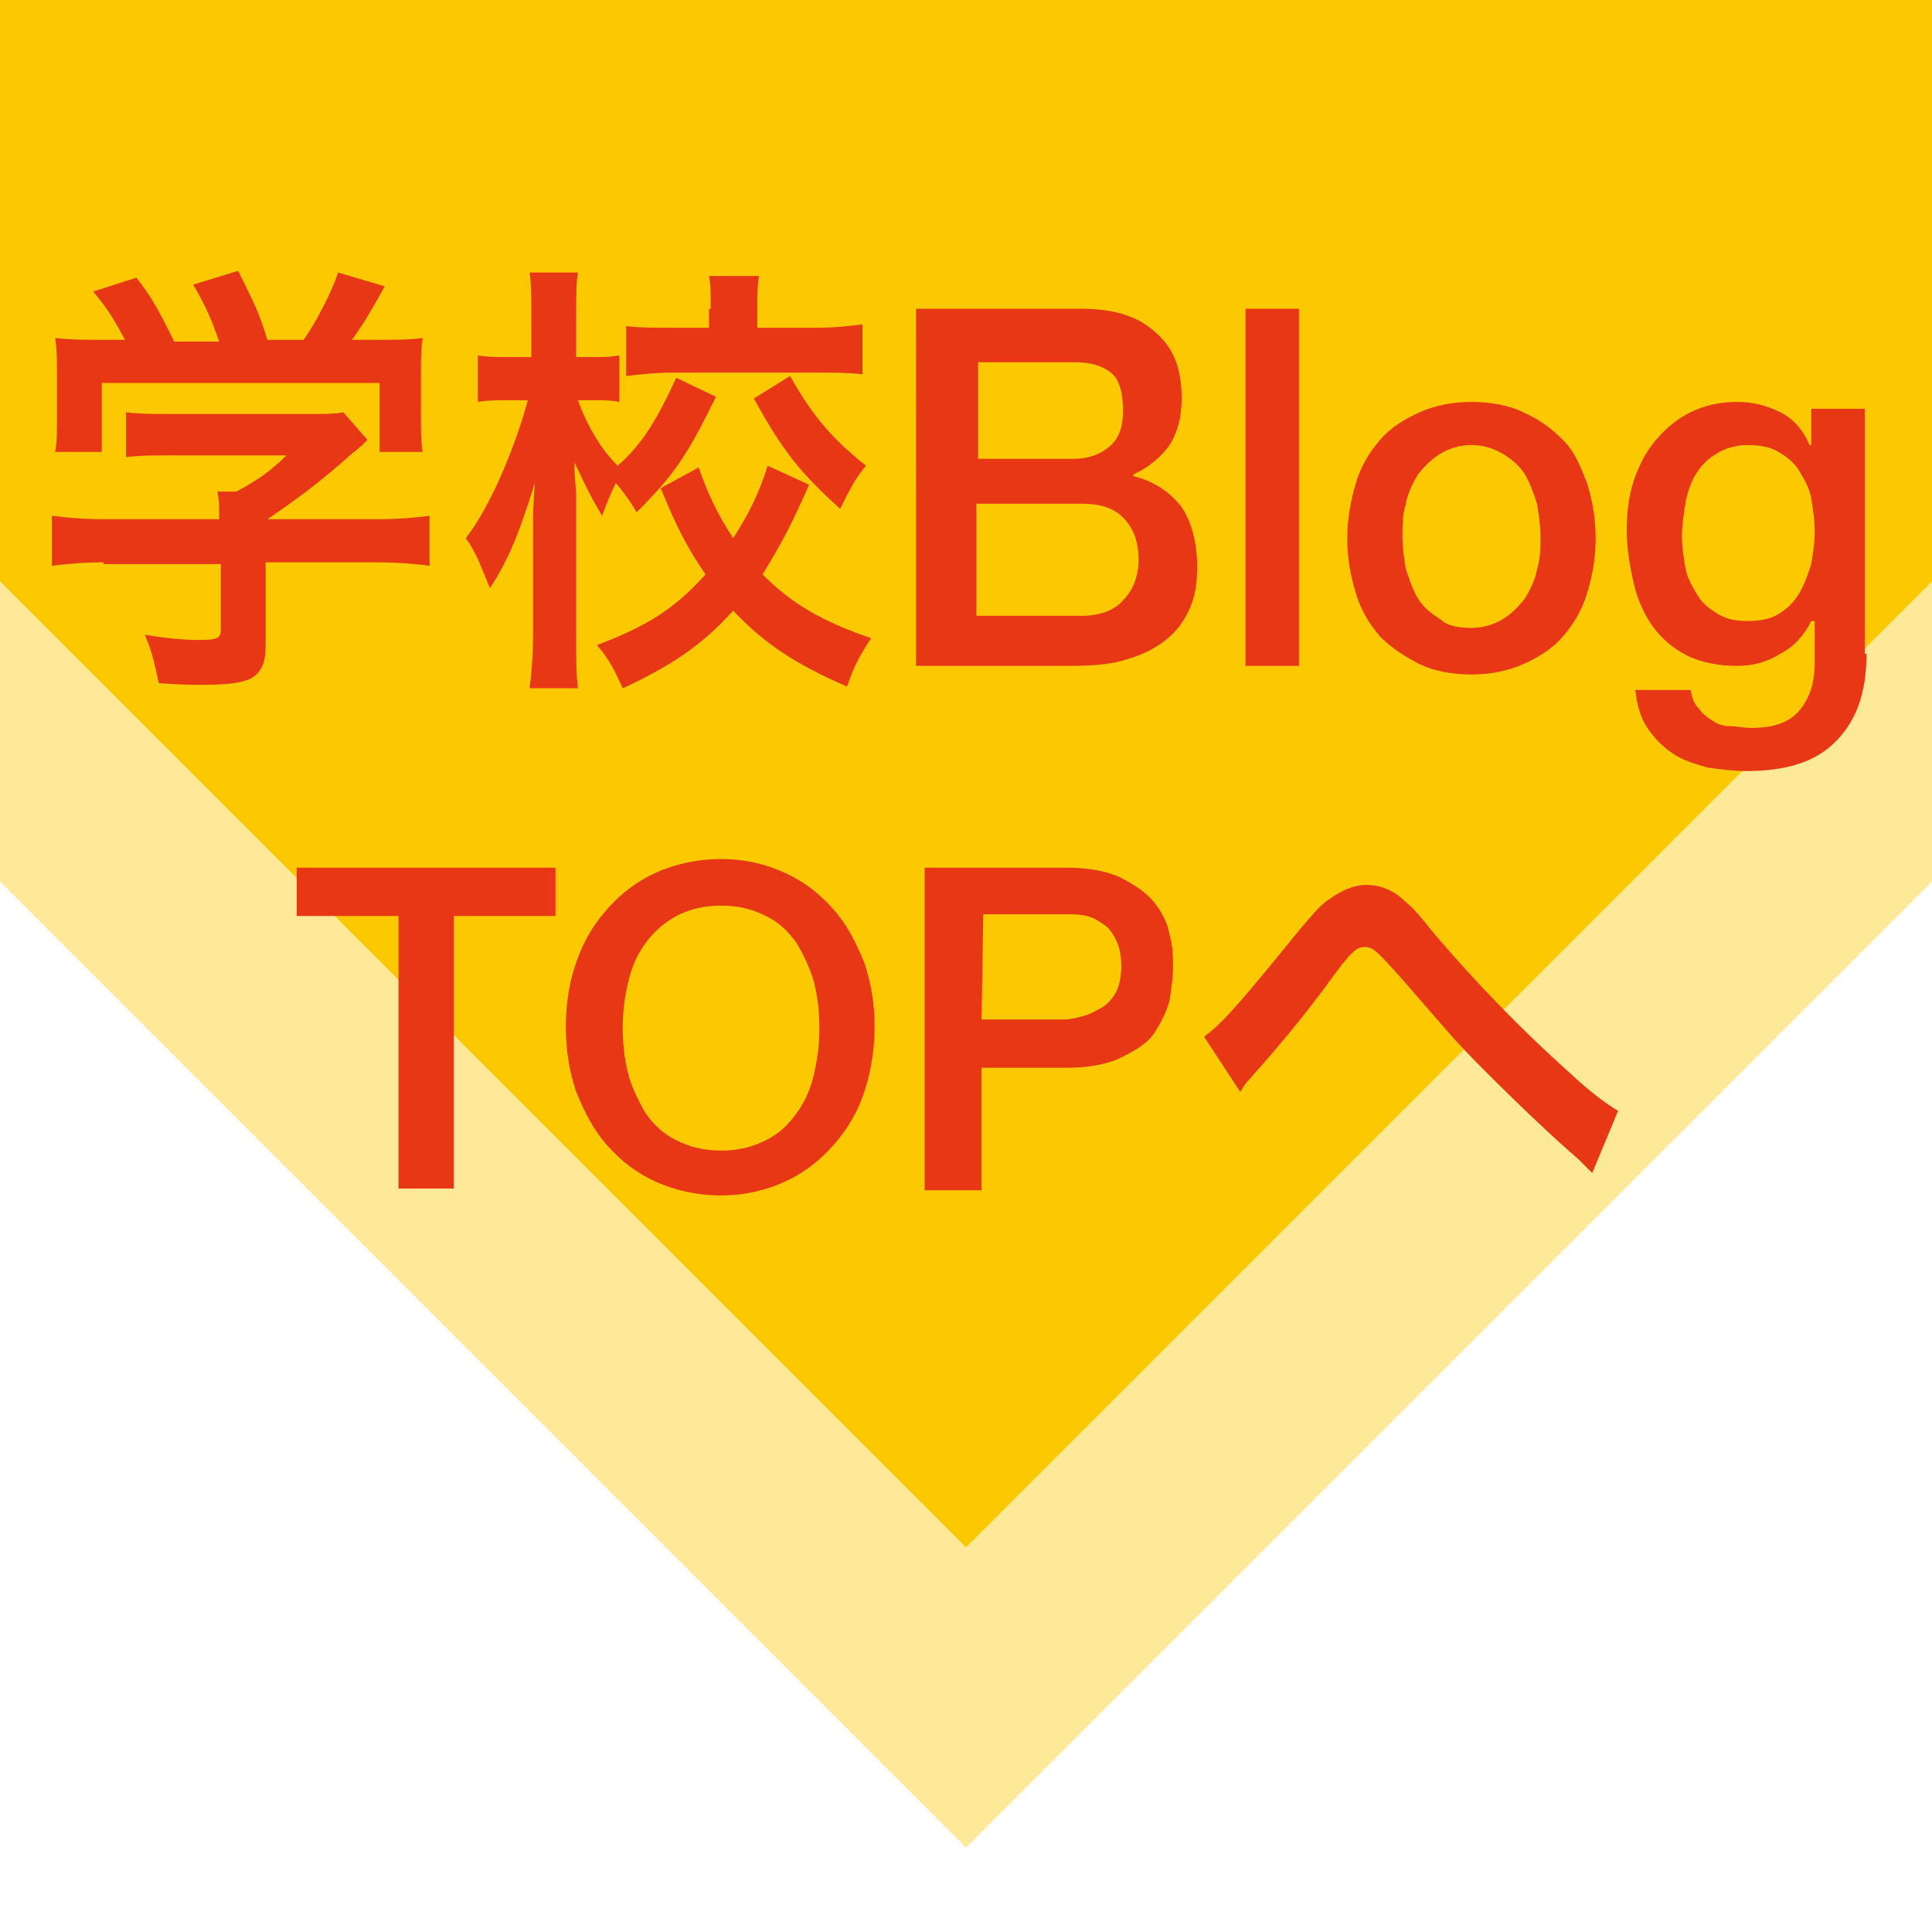 <?xml version="1.0" encoding="utf-8"?>
<!-- Generator: Adobe Illustrator 26.3.1, SVG Export Plug-In . SVG Version: 6.00 Build 0)  -->
<svg version="1.1" id="レイヤー_1" xmlns="http://www.w3.org/2000/svg" xmlns:xlink="http://www.w3.org/1999/xlink" x="0px"
	 y="0px" viewBox="0 0 112 112" style="enable-background:new 0 0 112 112;" xml:space="preserve">
<style type="text/css">
	.st0{opacity:0.4;fill:#FCC800;enable-background:new    ;}
	.st1{fill:#FCC800;}
	.st2{fill:#E83715;}
</style>
<polygon class="st0" points="112,51.1 56,107.1 0,51.1 0,-33.7 112,-33.7 "/>
<polygon class="st1" points="112,33.7 56,89.7 0,33.7 0,-51.1 112,-51.1 "/>
<g>
	<path class="st2" d="M6,32.6c-1.3,0-2.2,0.1-3,0.2v-2.9c0.8,0.1,1.8,0.2,3,0.2h6.7v-0.2c0-0.5,0-1-0.1-1.4h1.1
		c1.1-0.6,1.9-1.1,2.9-2.1H9.8c-1,0-1.7,0-2.5,0.1v-2.6C8.1,24,8.8,24,9.9,24H18c1,0,1.4,0,1.9-0.1l1.4,1.6
		c-0.4,0.4-0.4,0.4-0.9,0.8c-1.8,1.6-3,2.5-4.9,3.8l0,0h6.4c1.2,0,2.3-0.1,3-0.2v2.9c-0.7-0.1-1.8-0.2-3.1-0.2h-6.4v4.6
		c0,0.9-0.1,1.3-0.3,1.6c-0.4,0.7-1.3,0.9-3.5,0.9c-0.3,0-1.1,0-2.4-0.1c-0.3-1.4-0.4-1.8-0.8-2.8c1.2,0.2,2.3,0.3,3.1,0.3
		c1.1,0,1.3-0.1,1.3-0.6v-3.8H6V32.6z M7.3,19.8c-0.6-1.1-0.9-1.7-1.9-2.9l2.5-0.8c0.9,1.1,1.4,2.1,2.2,3.7h2.6
		c-0.4-1.2-0.8-2.1-1.5-3.3l2.6-0.8c1,2,1.2,2.4,1.7,4h2.1c0.7-1,1.6-2.7,2-3.9l2.7,0.8c-0.6,1.1-1.3,2.3-1.9,3.1h1.1
		c1.7,0,2.1,0,3-0.1c-0.1,0.7-0.1,1.2-0.1,2.2v2.4c0,0.7,0,1.4,0.1,2H22v-4H5.9v4H3.2c0.1-0.6,0.1-1.2,0.1-2v-2.4
		c0-0.9,0-1.5-0.1-2.2c1.1,0.1,1.3,0.1,2.9,0.1h1.2V19.8z"/>
	<path class="st2" d="M41.5,23c-1.7,3.5-2.5,4.6-4.6,6.7c-0.4-0.7-0.7-1.1-1.2-1.7c-0.3,0.6-0.5,1.1-0.8,1.9c-0.6-1-0.9-1.6-1.6-3.1
		c0,0.5,0,0.5,0.1,1.9c0,0.1,0,1.4,0,1.7v6.3c0,1.4,0,2.4,0.1,3.2h-2.8c0.1-0.8,0.2-1.8,0.2-3.2v-5.3v-1.3c0,0,0-0.7,0.1-2.1
		c-0.9,2.9-1.5,4.4-2.6,6.1c-0.5-1.2-0.8-2.1-1.4-2.9c1.4-1.8,2.8-5.1,3.6-8h-1c-0.8,0-1.3,0-1.9,0.1v-2.7c0.5,0.1,1.1,0.1,1.9,0.1
		h1.2v-2.2c0-1.4,0-2-0.1-2.7h2.8c-0.1,0.6-0.1,1.5-0.1,2.7v2.2h1c0.7,0,1,0,1.5-0.1v2.7c-0.5-0.1-0.9-0.1-1.4-0.1h-1
		c0.5,1.4,1.3,2.8,2.3,3.8c1.4-1.2,2.3-2.7,3.4-5.1L41.5,23z M46.9,28.1c-1.1,2.5-1.6,3.4-2.7,5.2c1.7,1.7,3.4,2.7,6.3,3.7
		c-0.6,0.9-1,1.6-1.4,2.8c-3-1.3-4.8-2.5-6.6-4.4c-1.8,2-3.6,3.2-6.4,4.5c-0.5-1.1-0.8-1.7-1.5-2.5c2.9-1.1,4.5-2.1,6.3-4.1
		c-1.1-1.6-1.7-2.8-2.6-5l2.2-1.2c0.6,1.7,1.1,2.7,2,4.1c0.9-1.4,1.5-2.6,2-4.2L46.9,28.1z M41.2,17.9c0-0.8,0-1.4-0.1-1.9H44
		c-0.1,0.5-0.1,1.1-0.1,1.9V19h3.4c1.1,0,2-0.1,2.7-0.2v2.9c-0.8-0.1-1.7-0.1-2.7-0.1h-8.2c-1.1,0-2,0.1-2.8,0.2v-2.9
		C37,19,37.9,19,39,19h2.1v-1.1H41.2z M45.8,21.8c1.3,2.3,2.4,3.6,4.4,5.2c-0.6,0.7-0.9,1.3-1.5,2.5c-2.3-2.1-3.3-3.3-5-6.4
		L45.8,21.8z"/>
	<path class="st2" d="M53.1,17.9h9.6c1.8,0,3.2,0.4,4.2,1.3c1.1,0.9,1.6,2.1,1.6,3.9c0,1-0.2,1.9-0.7,2.7c-0.5,0.7-1.2,1.3-2.1,1.7
		v0.1c1.2,0.3,2.1,0.9,2.8,1.8c0.6,0.9,0.9,2.1,0.9,3.5c0,0.8-0.1,1.6-0.4,2.3s-0.7,1.3-1.3,1.8c-0.6,0.5-1.3,0.9-2.3,1.2
		c-0.9,0.3-2,0.4-3.3,0.4h-9C53.1,38.6,53.1,17.9,53.1,17.9z M56.6,26.6h5.6c0.8,0,1.5-0.2,2.1-0.7s0.8-1.2,0.8-2.1
		c0-1-0.2-1.8-0.7-2.2S63.2,21,62.3,21h-5.6v5.6H56.6z M56.6,35.7h6.1c1,0,1.9-0.3,2.4-0.9c0.6-0.6,0.9-1.4,0.9-2.4
		c0-1-0.3-1.8-0.9-2.4s-1.4-0.8-2.4-0.8h-6.1V35.7z"/>
	<path class="st2" d="M72.2,17.9h3.1v20.7h-3.1V17.9z"/>
	<path class="st2" d="M85.3,39.1c-1.1,0-2.2-0.2-3-0.6s-1.6-0.9-2.3-1.6c-0.6-0.7-1.1-1.5-1.4-2.5s-0.5-2-0.5-3.2
		c0-1.1,0.2-2.2,0.5-3.2s0.8-1.8,1.4-2.5s1.4-1.2,2.3-1.6s1.9-0.6,3-0.6s2.2,0.2,3,0.6c0.9,0.4,1.6,0.9,2.3,1.6s1,1.5,1.4,2.5
		c0.3,1,0.5,2,0.5,3.2s-0.2,2.2-0.5,3.2s-0.8,1.8-1.4,2.5s-1.4,1.2-2.3,1.6S86.4,39.1,85.3,39.1z M85.3,36.4c0.7,0,1.3-0.2,1.8-0.5
		s0.9-0.7,1.3-1.2c0.3-0.5,0.6-1.1,0.7-1.7c0.2-0.6,0.2-1.3,0.2-1.9s-0.1-1.3-0.2-1.9c-0.2-0.6-0.4-1.2-0.7-1.7
		c-0.3-0.5-0.8-0.9-1.3-1.2c-0.5-0.3-1.1-0.5-1.8-0.5S84,26,83.5,26.3s-0.9,0.7-1.3,1.2c-0.3,0.5-0.6,1.1-0.7,1.7
		c-0.2,0.6-0.2,1.3-0.2,1.9c0,0.7,0.1,1.3,0.2,1.9c0.2,0.6,0.4,1.2,0.7,1.7c0.3,0.5,0.8,0.9,1.3,1.2C83.9,36.3,84.6,36.4,85.3,36.4z
		"/>
	<path class="st2" d="M108.2,37.9c0,2.3-0.6,3.9-1.8,5.1s-2.9,1.7-5.2,1.7c-0.7,0-1.4-0.1-2.2-0.2c-0.7-0.2-1.4-0.4-2-0.8
		c-0.6-0.4-1.1-0.9-1.5-1.5s-0.6-1.3-0.7-2.2H98c0.1,0.5,0.2,0.8,0.5,1.1c0.2,0.3,0.5,0.5,0.8,0.7s0.6,0.3,1,0.3s0.8,0.1,1.2,0.1
		c1.3,0,2.2-0.3,2.8-1c0.6-0.7,0.9-1.6,0.9-2.8V36H105c-0.4,0.8-1,1.5-1.8,1.9c-0.8,0.5-1.6,0.7-2.5,0.7c-1.1,0-2.1-0.2-2.9-0.6
		c-0.8-0.4-1.5-1-2-1.7s-0.9-1.6-1.1-2.5s-0.4-2-0.4-3s0.1-2,0.4-2.9s0.7-1.7,1.3-2.4c0.6-0.7,1.2-1.2,2-1.6s1.7-0.6,2.7-0.6
		c0.9,0,1.7,0.2,2.5,0.6s1.3,1,1.7,1.9h0.1v-2.1h3.1v14.2H108.2z M101.3,36c0.7,0,1.3-0.1,1.8-0.4c0.5-0.3,0.9-0.7,1.2-1.2
		s0.5-1.1,0.7-1.7c0.1-0.6,0.2-1.3,0.2-1.9s-0.1-1.3-0.2-1.9s-0.4-1.1-0.7-1.6c-0.3-0.5-0.7-0.8-1.2-1.1c-0.5-0.3-1.1-0.4-1.8-0.4
		c-0.7,0-1.3,0.2-1.8,0.5s-0.9,0.7-1.2,1.2c-0.3,0.5-0.5,1.1-0.6,1.7s-0.2,1.3-0.2,1.9s0.1,1.2,0.2,1.8s0.4,1.1,0.7,1.6
		c0.3,0.5,0.7,0.8,1.2,1.1S100.6,36,101.3,36z"/>
	<path class="st2" d="M17.2,50.3h15v2.8h-5.9v15.8h-3.2V53.1h-5.9V50.3z"/>
	<path class="st2" d="M41.8,49.8c1.4,0,2.6,0.3,3.7,0.8s2,1.2,2.8,2.1c0.8,0.9,1.3,1.9,1.8,3.1c0.4,1.2,0.6,2.4,0.6,3.7
		s-0.2,2.6-0.6,3.8c-0.4,1.2-1,2.2-1.8,3.1s-1.7,1.6-2.8,2.1s-2.3,0.8-3.7,0.8S39.1,69,38,68.5s-2-1.2-2.8-2.1s-1.3-1.9-1.8-3.1
		c-0.4-1.2-0.6-2.4-0.6-3.8c0-1.3,0.2-2.6,0.6-3.7c0.4-1.2,1-2.2,1.8-3.1c0.8-0.9,1.7-1.6,2.8-2.1C39.1,50.1,40.4,49.8,41.8,49.8z
		 M41.8,52.5c-1,0-1.8,0.2-2.6,0.6c-0.7,0.4-1.3,0.9-1.8,1.6c-0.5,0.7-0.8,1.4-1,2.3c-0.2,0.8-0.3,1.7-0.3,2.6
		c0,0.9,0.1,1.8,0.3,2.6s0.6,1.6,1,2.3c0.5,0.7,1,1.2,1.8,1.6s1.6,0.6,2.6,0.6s1.8-0.2,2.6-0.6s1.3-0.9,1.8-1.6
		c0.5-0.7,0.8-1.4,1-2.3s0.3-1.7,0.3-2.6c0-0.9-0.1-1.8-0.3-2.6s-0.6-1.6-1-2.3c-0.5-0.7-1-1.2-1.8-1.6S42.8,52.5,41.8,52.5z"/>
	<path class="st2" d="M53.6,50.3h8.2c1.3,0,2.4,0.2,3.2,0.6c0.8,0.4,1.5,0.9,1.9,1.4s0.8,1.2,0.9,1.9c0.2,0.7,0.2,1.3,0.2,1.9
		c0,0.6-0.1,1.2-0.2,1.9c-0.2,0.7-0.5,1.3-0.9,1.9s-1.1,1-1.9,1.4s-1.9,0.6-3.2,0.6h-4.9V69h-3.3V50.3z M56.9,59.1h4.8
		c0.4,0,0.7-0.1,1.1-0.2c0.4-0.1,0.7-0.3,1.1-0.5c0.3-0.2,0.6-0.5,0.8-0.9S65,56.6,65,56s-0.1-1.1-0.3-1.5c-0.2-0.4-0.4-0.7-0.7-0.9
		s-0.6-0.4-1-0.5S62.2,53,61.8,53H57L56.9,59.1L56.9,59.1z"/>
	<path class="st2" d="M69.8,60.1c1.1-0.8,2.2-2.1,5.7-6.4c0.7-0.8,1.1-1.3,1.6-1.6c0.7-0.5,1.4-0.8,2.1-0.8c0.8,0,1.6,0.3,2.3,1
		c0.4,0.3,0.9,0.9,1.7,1.9c2.4,2.8,4.9,5.4,7.8,8c1.3,1.2,2,1.7,2.8,2.2L92.3,68c-0.3-0.3-0.4-0.4-0.8-0.8c-1.4-1.2-3.4-3.1-5.3-5
		c-2-2-2-2.1-4.8-5.3c-1.6-1.8-1.8-2-2.3-2c-0.4,0-0.7,0.2-1.6,1.4c-2.1,2.9-3.6,4.6-5.1,6.3c-0.3,0.3-0.3,0.4-0.5,0.7L69.8,60.1z"
		/>
</g>
</svg>
